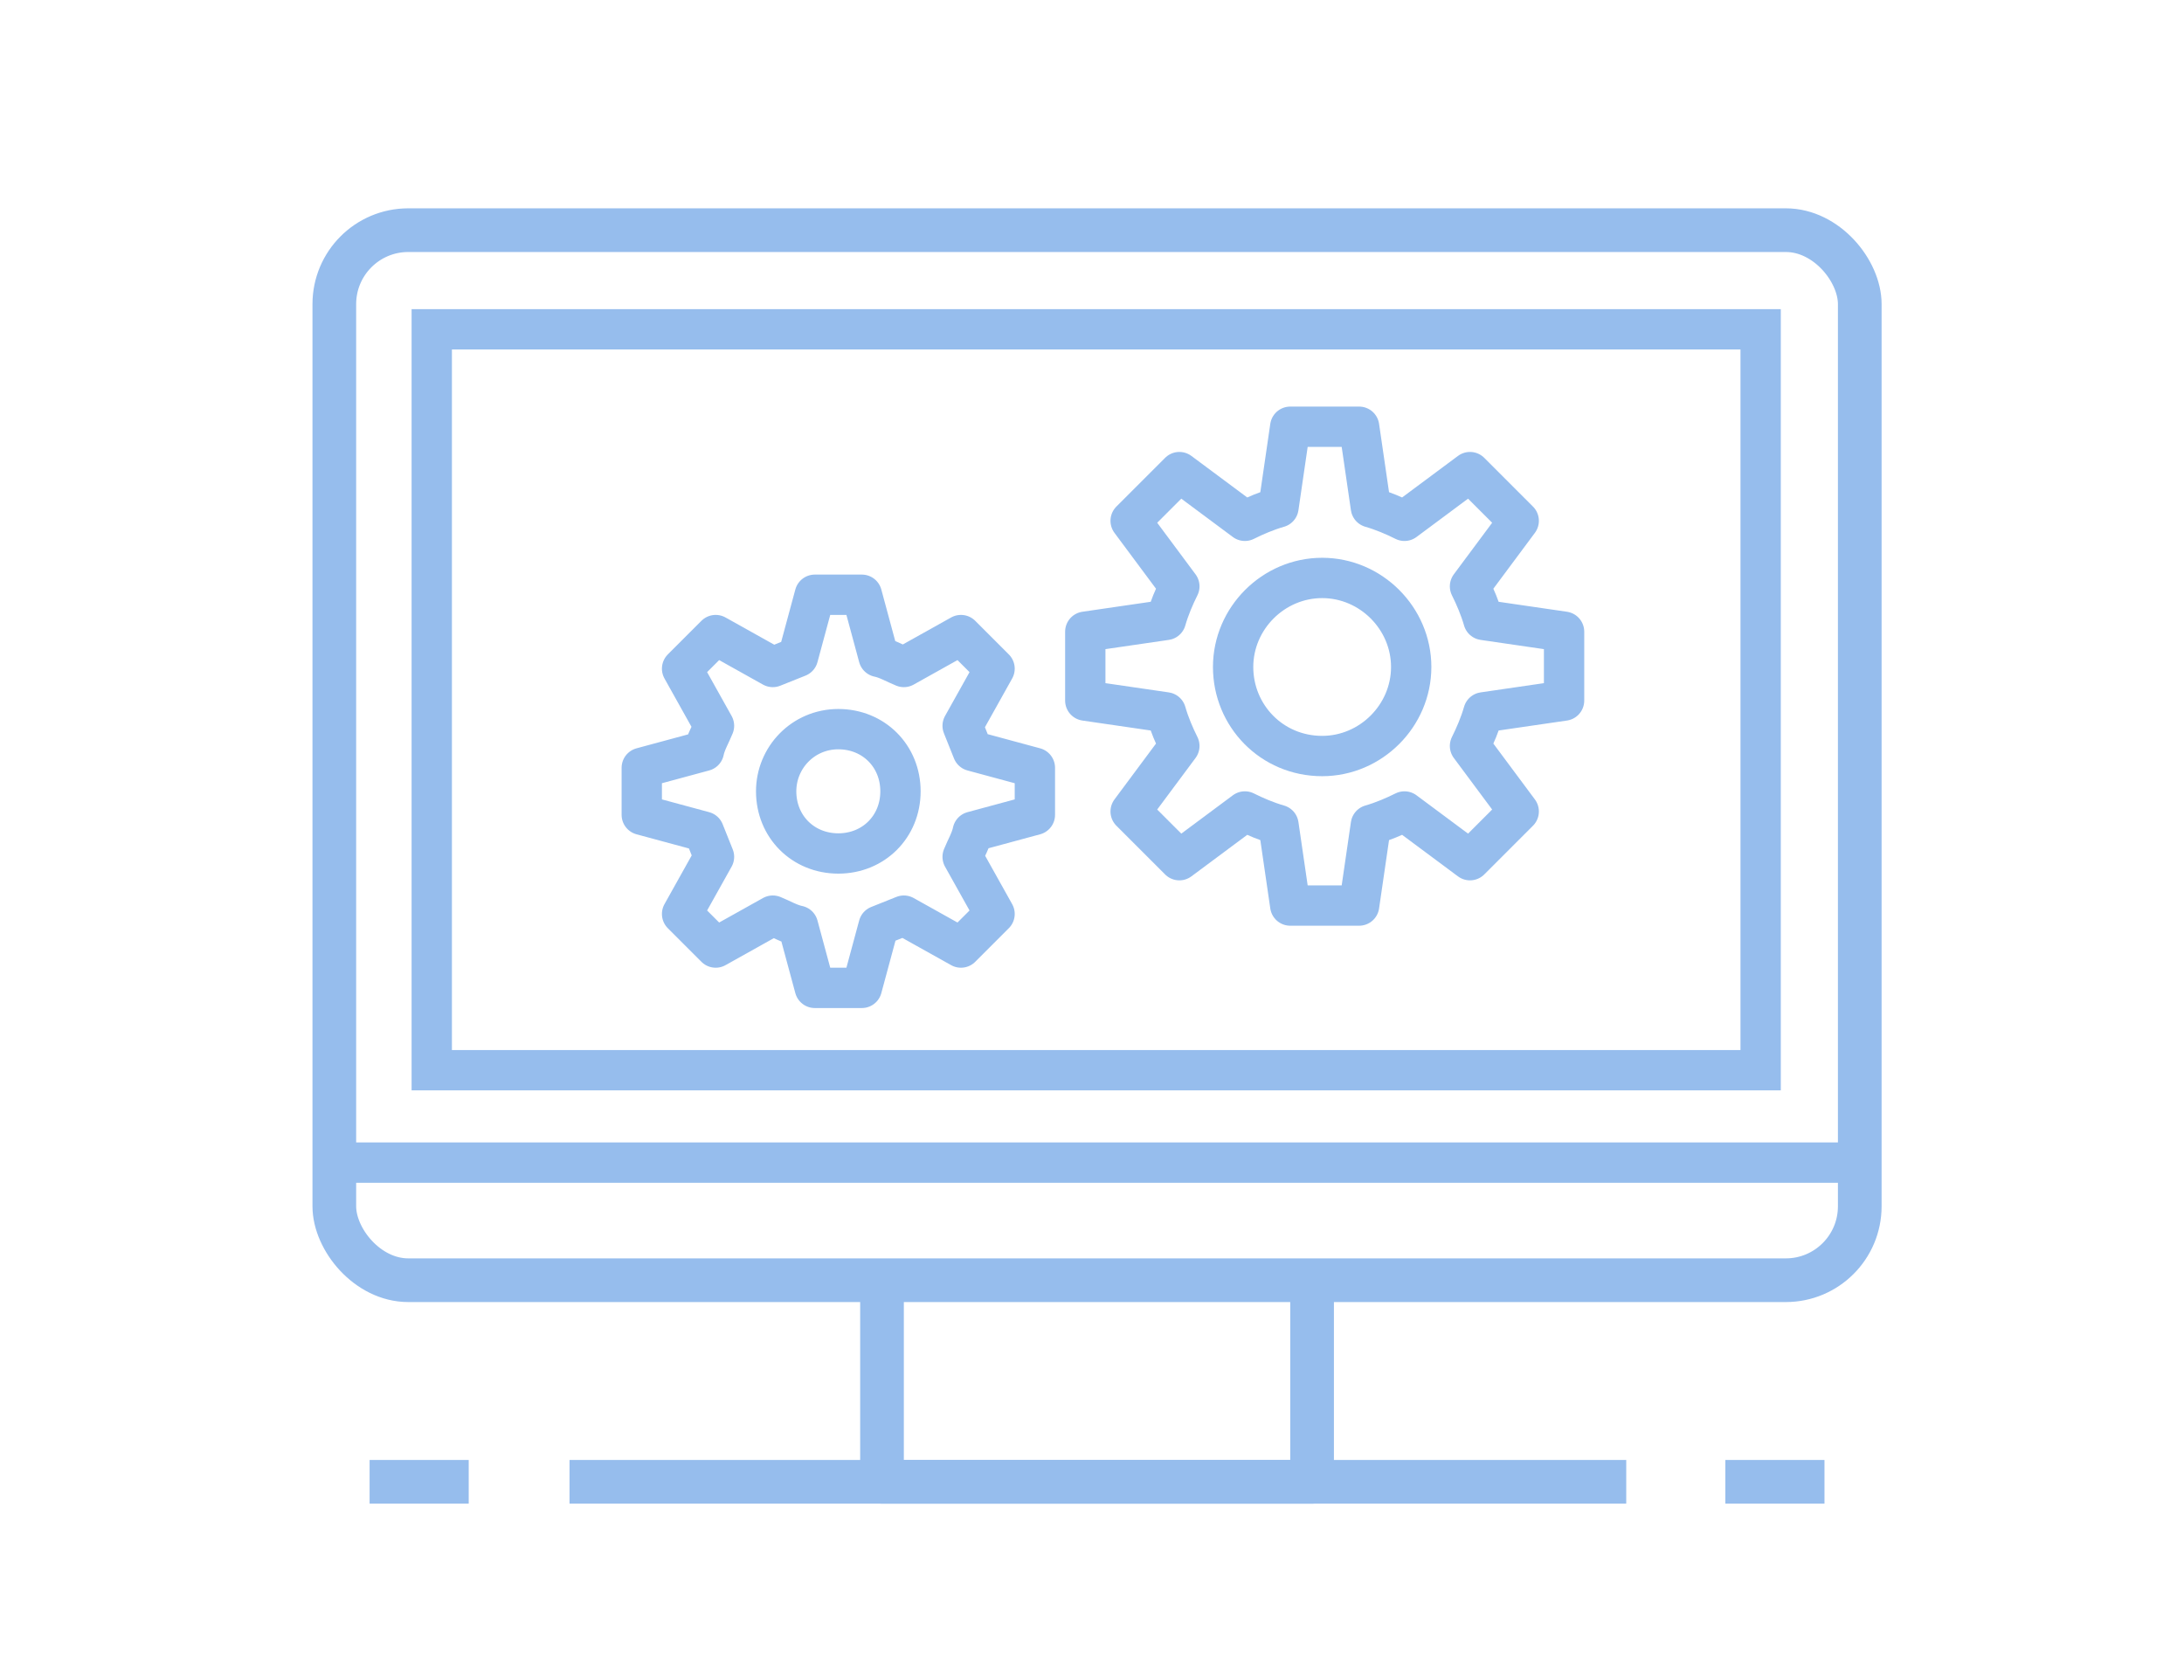 <?xml version="1.0" encoding="UTF-8"?>
<svg xmlns="http://www.w3.org/2000/svg" width="130" height="100" version="1.1" viewBox="0 0 130 100">
  <defs>
    <style>
      .cls-1 {
        stroke-width: 2.4px;
      }

      .cls-1, .cls-2 {
        stroke-miterlimit: 10;
      }

      .cls-1, .cls-2, .cls-3, .cls-4, .cls-5 {
        fill: none;
        stroke: #96bded;
      }

      .cls-2, .cls-4 {
        stroke-width: 2.6px;
      }

      .cls-3 {
        stroke-linecap: round;
        stroke-width: 2.4px;
      }

      .cls-3, .cls-4, .cls-5 {
        stroke-linejoin: round;
      }

      .cls-5 {
        stroke-width: 2.4px;
      }
    </style>
  </defs>
  <!-- Generator: Adobe Illustrator 28.7.1, SVG Export Plug-In . SVG Version: 1.2.0 Build 142)  -->
  <g>
    <g id="_レイヤー_1" data-name="レイヤー_1">
      <g>
        <g>
          <polyline class="cls-4" points="78.1 75.6 78.1 88.2 52.5 88.2 52.5 75.6"/>
          <line class="cls-4" x1="33.9" y1="88.2" x2="96.8" y2="88.2"/>
          <line class="cls-4" x1="22" y1="88.2" x2="27.9" y2="88.2"/>
          <line class="cls-4" x1="102.7" y1="88.2" x2="108.6" y2="88.2"/>
          <rect class="cls-2" x="19.9" y="13.7" width="90.8" height="62.5" rx="4.4" ry="4.4"/>
          <rect class="cls-1" x="43.3" y="2.1" width="44.1" height="79.1" transform="translate(106.9 -23.7) rotate(90)"/>
        </g>
        <line class="cls-5" x1="19.9" y1="69.2" x2="110.7" y2="69.2"/>
        <path class="cls-3" d="M93.1,41.7v-4.1l-4.8-.7c-.2-.7-.5-1.4-.8-2l2.9-3.9-2.9-2.9-3.9,2.9c-.6-.3-1.3-.6-2-.8l-.7-4.8h-4.1l-.7,4.8c-.7.2-1.4.5-2,.8l-3.9-2.9-2.9,2.9,2.9,3.9c-.3.6-.6,1.3-.8,2l-4.8.7v4.1l4.8.7c.2.7.5,1.4.8,2l-2.9,3.9,2.9,2.9,3.9-2.9c.6.3,1.3.6,2,.8l.7,4.8h4.1l.7-4.8c.7-.2,1.4-.5,2-.8l3.9,2.9,2.9-2.9-2.9-3.9c.3-.6.6-1.3.8-2l4.8-.7ZM78.7,45c-3,0-5.3-2.4-5.3-5.3s2.4-5.3,5.3-5.3,5.3,2.4,5.3,5.3-2.4,5.3-5.3,5.3Z"/>
        <path class="cls-3" d="M61.6,48.5v-2.8l-3.7-1c-.2-.5-.4-1-.6-1.5l1.9-3.4-2-2-3.4,1.9c-.5-.2-1-.5-1.5-.6l-1-3.7h-2.8l-1,3.7c-.5.2-1,.4-1.5.6l-3.4-1.9-2,2,1.9,3.4c-.2.5-.5,1-.6,1.5l-3.7,1v2.8l3.7,1c.2.5.4,1,.6,1.5l-1.9,3.4,2,2,3.4-1.9c.5.2,1,.5,1.5.6l1,3.7h2.8l1-3.7c.5-.2,1-.4,1.5-.6l3.4,1.9,2-2-1.9-3.4c.2-.5.5-1,.6-1.5l3.7-1ZM46.2,47.1c0-2,1.6-3.7,3.7-3.7s3.7,1.6,3.7,3.7-1.6,3.7-3.7,3.7-3.7-1.6-3.7-3.7Z"/>
      </g>
    </g>
  </g>
</svg>